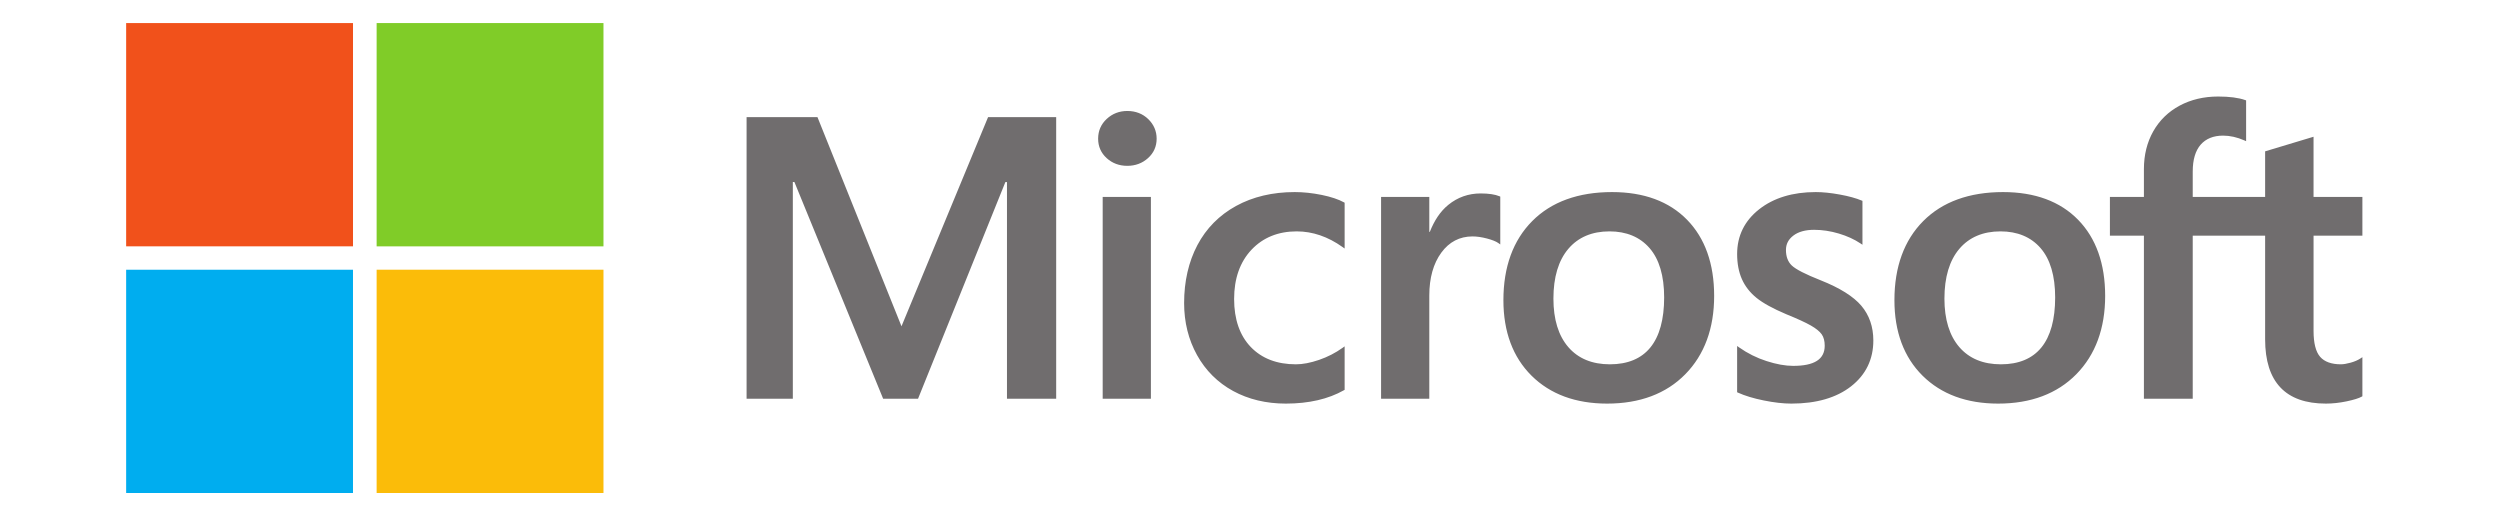 <svg xmlns="http://www.w3.org/2000/svg" width="218" height="45" viewBox="0 0 218 45" fill="none"><g clip-path="url(#clip0_1_116)"><path d="M206 20.549V17.173H201.741V11.925L201.598 11.968L197.598 13.173L197.519 13.197V17.173H191.206V14.958C191.206 13.926 191.44 13.137 191.902 12.611C192.36 12.091 193.016 11.826 193.853 11.826C194.454 11.826 195.077 11.966 195.704 12.241L195.861 12.31V8.755L195.787 8.728C195.202 8.521 194.407 8.417 193.421 8.417C192.179 8.417 191.051 8.683 190.066 9.21C189.082 9.738 188.307 10.492 187.764 11.451C187.223 12.408 186.949 13.514 186.949 14.738V17.173H183.984V20.549H186.949V34.77H191.206V20.549H197.519V29.586C197.519 33.308 199.303 35.194 202.82 35.194C203.398 35.194 204.006 35.127 204.628 34.997C205.26 34.863 205.691 34.729 205.944 34.586L206 34.553V31.146L205.827 31.259C205.596 31.411 205.308 31.534 204.971 31.627C204.632 31.72 204.349 31.767 204.13 31.767C203.306 31.767 202.696 31.549 202.318 31.117C201.936 30.682 201.742 29.921 201.742 28.856V20.549H206ZM174.477 31.768C172.932 31.768 171.714 31.264 170.855 30.27C169.992 29.272 169.554 27.848 169.554 26.04C169.554 24.174 169.992 22.713 170.856 21.697C171.715 20.688 172.921 20.176 174.442 20.176C175.918 20.176 177.093 20.665 177.935 21.631C178.781 22.602 179.21 24.05 179.21 25.938C179.21 27.849 178.807 29.317 178.011 30.298C177.22 31.273 176.031 31.768 174.477 31.768ZM174.666 16.749C171.719 16.749 169.377 17.599 167.708 19.276C166.04 20.953 165.194 23.274 165.194 26.175C165.194 28.93 166.019 31.146 167.648 32.761C169.277 34.376 171.493 35.194 174.235 35.194C177.093 35.194 179.387 34.331 181.056 32.631C182.725 30.933 183.57 28.634 183.57 25.801C183.57 23.003 182.777 20.77 181.212 19.167C179.646 17.562 177.443 16.749 174.666 16.749ZM158.33 16.749C156.325 16.749 154.666 17.254 153.399 18.249C152.125 19.251 151.478 20.564 151.478 22.153C151.478 22.979 151.617 23.713 151.892 24.336C152.168 24.96 152.596 25.51 153.164 25.971C153.728 26.429 154.598 26.908 155.752 27.396C156.721 27.789 157.444 28.121 157.904 28.383C158.353 28.64 158.671 28.897 158.851 29.149C159.026 29.395 159.115 29.731 159.115 30.146C159.115 31.328 158.215 31.904 156.365 31.904C155.678 31.904 154.895 31.762 154.037 31.484C153.186 31.21 152.382 30.809 151.654 30.295L151.477 30.17V34.204L151.542 34.234C152.145 34.508 152.904 34.739 153.799 34.92C154.693 35.102 155.504 35.194 156.209 35.194C158.385 35.194 160.138 34.687 161.416 33.686C162.703 32.678 163.355 31.333 163.355 29.689C163.355 28.503 163.004 27.486 162.312 26.665C161.625 25.852 160.432 25.105 158.768 24.444C157.443 23.921 156.594 23.486 156.244 23.152C155.906 22.83 155.735 22.374 155.735 21.797C155.735 21.285 155.946 20.875 156.381 20.543C156.818 20.209 157.428 20.04 158.192 20.04C158.902 20.04 159.627 20.15 160.349 20.366C161.07 20.582 161.704 20.872 162.232 21.226L162.406 21.343V17.516L162.339 17.488C161.852 17.282 161.208 17.106 160.427 16.963C159.649 16.821 158.944 16.749 158.33 16.749ZM140.38 31.768C138.836 31.768 137.617 31.264 136.759 30.27C135.895 29.272 135.458 27.849 135.458 26.04C135.458 24.174 135.895 22.713 136.76 21.697C137.618 20.688 138.824 20.176 140.346 20.176C141.822 20.176 142.997 20.665 143.839 21.631C144.685 22.602 145.114 24.05 145.114 25.938C145.114 27.849 144.71 29.317 143.914 30.298C143.123 31.273 141.935 31.768 140.38 31.768ZM140.57 16.749C137.622 16.749 135.28 17.599 133.612 19.276C131.943 20.953 131.097 23.274 131.097 26.175C131.097 28.931 131.923 31.146 133.552 32.761C135.18 34.376 137.397 35.194 140.139 35.194C142.996 35.194 145.291 34.331 146.96 32.631C148.628 30.933 149.474 28.634 149.474 25.801C149.474 23.003 148.68 20.77 147.115 19.167C145.549 17.562 143.346 16.749 140.57 16.749ZM124.635 20.22V17.173H120.43V34.769H124.635V25.768C124.635 24.238 124.988 22.98 125.683 22.03C126.37 21.092 127.285 20.616 128.403 20.616C128.782 20.616 129.207 20.678 129.667 20.799C130.123 20.92 130.453 21.052 130.648 21.19L130.824 21.316V17.143L130.756 17.114C130.365 16.95 129.811 16.868 129.11 16.868C128.053 16.868 127.107 17.202 126.297 17.86C125.586 18.438 125.073 19.231 124.68 20.22H124.635ZM112.9 16.749C110.97 16.749 109.25 17.156 107.786 17.959C106.319 18.763 105.185 19.912 104.413 21.373C103.645 22.83 103.255 24.532 103.255 26.43C103.255 28.092 103.633 29.618 104.381 30.963C105.129 32.31 106.187 33.363 107.527 34.094C108.866 34.824 110.412 35.194 112.125 35.194C114.123 35.194 115.829 34.801 117.197 34.025L117.252 33.994V30.202L117.076 30.329C116.456 30.773 115.764 31.128 115.018 31.384C114.275 31.639 113.598 31.768 113.003 31.768C111.353 31.768 110.029 31.26 109.067 30.258C108.104 29.254 107.615 27.846 107.615 26.073C107.615 24.289 108.125 22.844 109.129 21.778C110.13 20.715 111.457 20.176 113.073 20.176C114.455 20.176 115.802 20.636 117.076 21.546L117.252 21.672V17.677L117.195 17.645C116.716 17.381 116.062 17.163 115.25 16.997C114.442 16.832 113.651 16.749 112.9 16.749ZM100.359 17.173H96.154V34.769H100.359V17.173ZM98.299 9.677C97.607 9.677 97.004 9.909 96.508 10.368C96.01 10.829 95.757 11.409 95.757 12.094C95.757 12.768 96.007 13.338 96.5 13.787C96.99 14.234 97.596 14.461 98.3 14.461C99.003 14.461 99.611 14.234 100.107 13.787C100.606 13.338 100.859 12.768 100.859 12.094C100.859 11.434 100.613 10.859 100.128 10.387C99.643 9.916 99.027 9.677 98.299 9.677ZM87.808 15.875V34.769H92.099V10.216H86.159L78.61 28.453L71.284 10.216H65.102V34.769H69.135V15.873H69.273L77.01 34.769H80.053L87.669 15.875H87.808Z" fill="#706D6E"></path><path d="M30.782 21.483H11V2.011H30.782V21.483Z" fill="#F1511B"></path><path d="M52.623 21.483H32.842V2.011H52.623V21.483Z" fill="#80CC28"></path><path d="M30.781 42.989H11V23.518H30.781V42.989Z" fill="#00ADEF"></path><path d="M52.623 42.989H32.842V23.518H52.623V42.989Z" fill="#FBBC09"></path></g><defs><clipPath id="clip0_1_116"><rect width="195" height="41" fill="white" transform="translate(11 2)"></rect></clipPath></defs></svg>